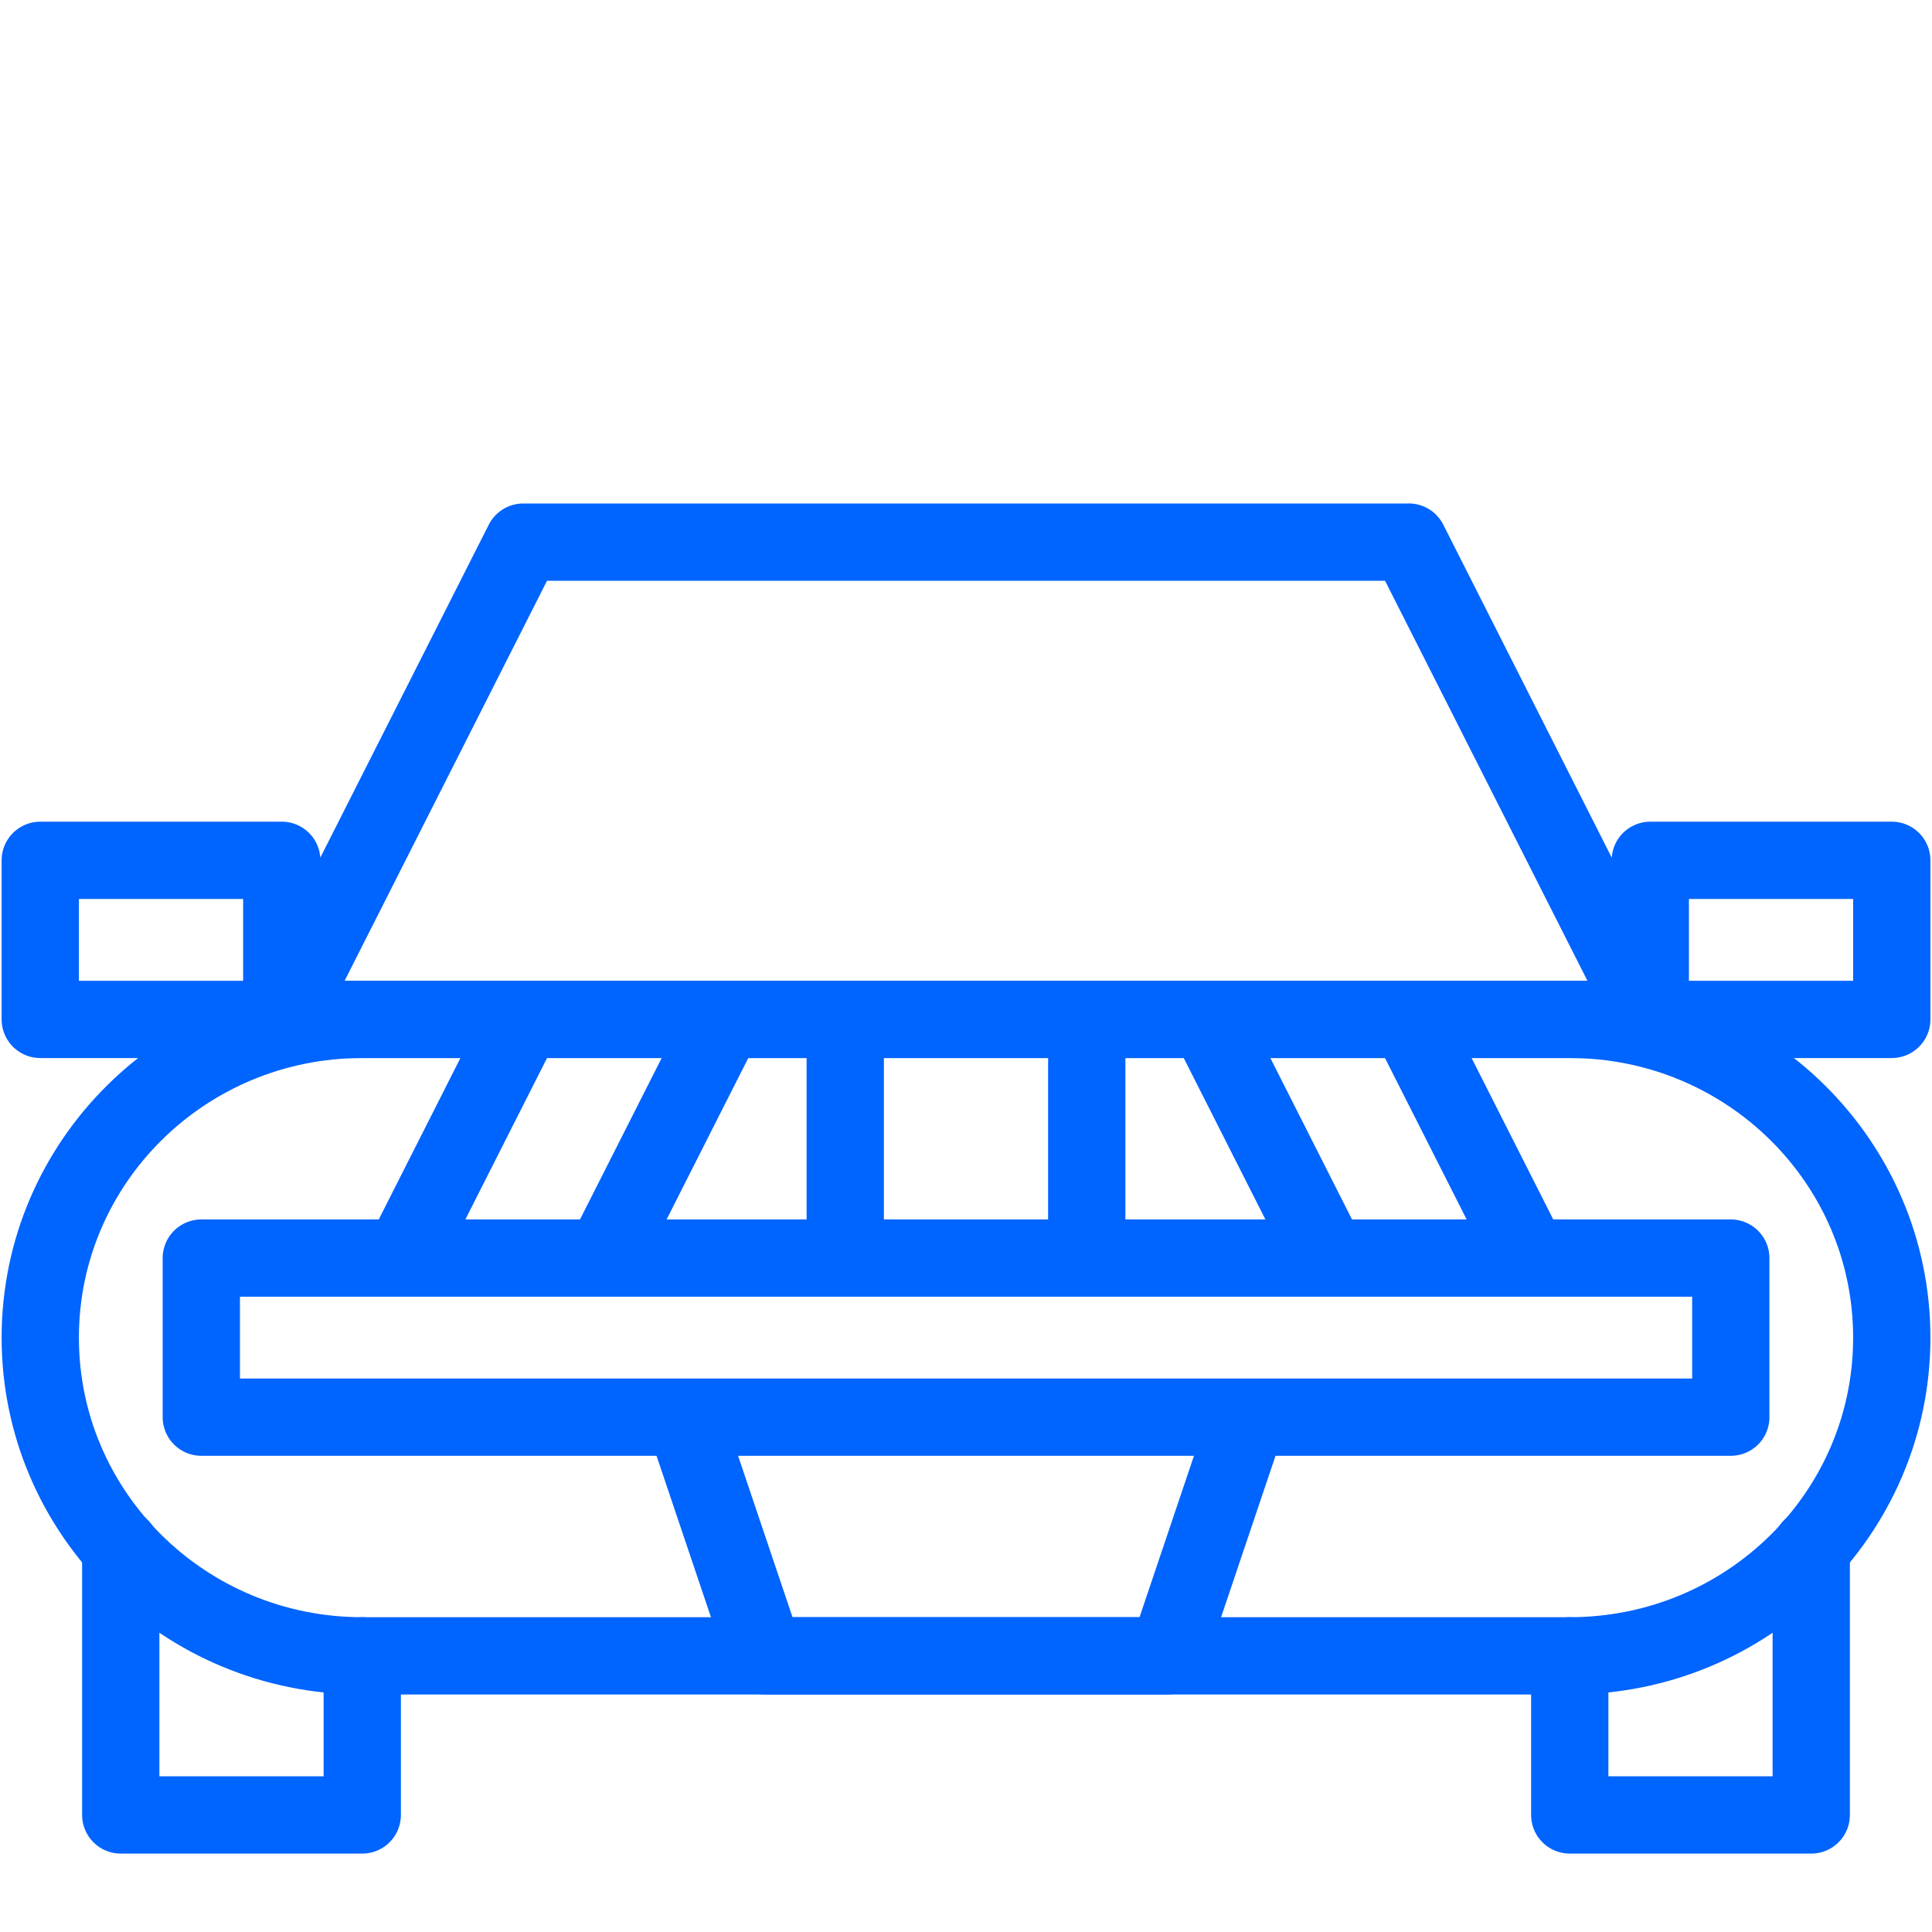 <svg width="50" height="50" viewBox="0 0 50 50" fill="none" xmlns="http://www.w3.org/2000/svg"><g clip-path="url(#clip0_4410_5330)" stroke="#0064FE" stroke-width="2" stroke-linecap="round" stroke-linejoin="round"><path d="M9.375 42.853v4.118h-6.25v-6.918m43.75 0v6.918h-6.25v-4.118M36.459 14.03H13.542l-6.25 12.352h35.417l-6.25-12.353zM7.292 22.265h-6.25v4.117h6.25v-4.117zm41.667 0h-6.25v4.117h6.25v-4.117z"/><path d="M14.584 42.853H9.375c-4.604 0-8.333-3.685-8.333-8.235 0-4.55 3.73-8.236 8.333-8.236h31.25c4.605 0 8.334 3.686 8.334 8.236 0 4.55-3.73 8.235-8.334 8.235H14.584z"/><path d="M44.792 32.559H5.21v4.117h39.583V32.56zm-27.083 4.117h14.583l-2.083 6.177H19.792l-2.083-6.177zm21.874-4.117l-3.125-6.177m-2.083 6.177l-3.125-6.177m-20.833 6.177l3.125-6.177m2.083 6.177l3.125-6.177m3.125 6.177v-6.177m6.25 6.177v-6.177"/></g><defs><clipPath id="clip0_4410_5330"><rect width="50" height="35" fill="#fff" transform="translate(0 13)"/></clipPath></defs></svg>